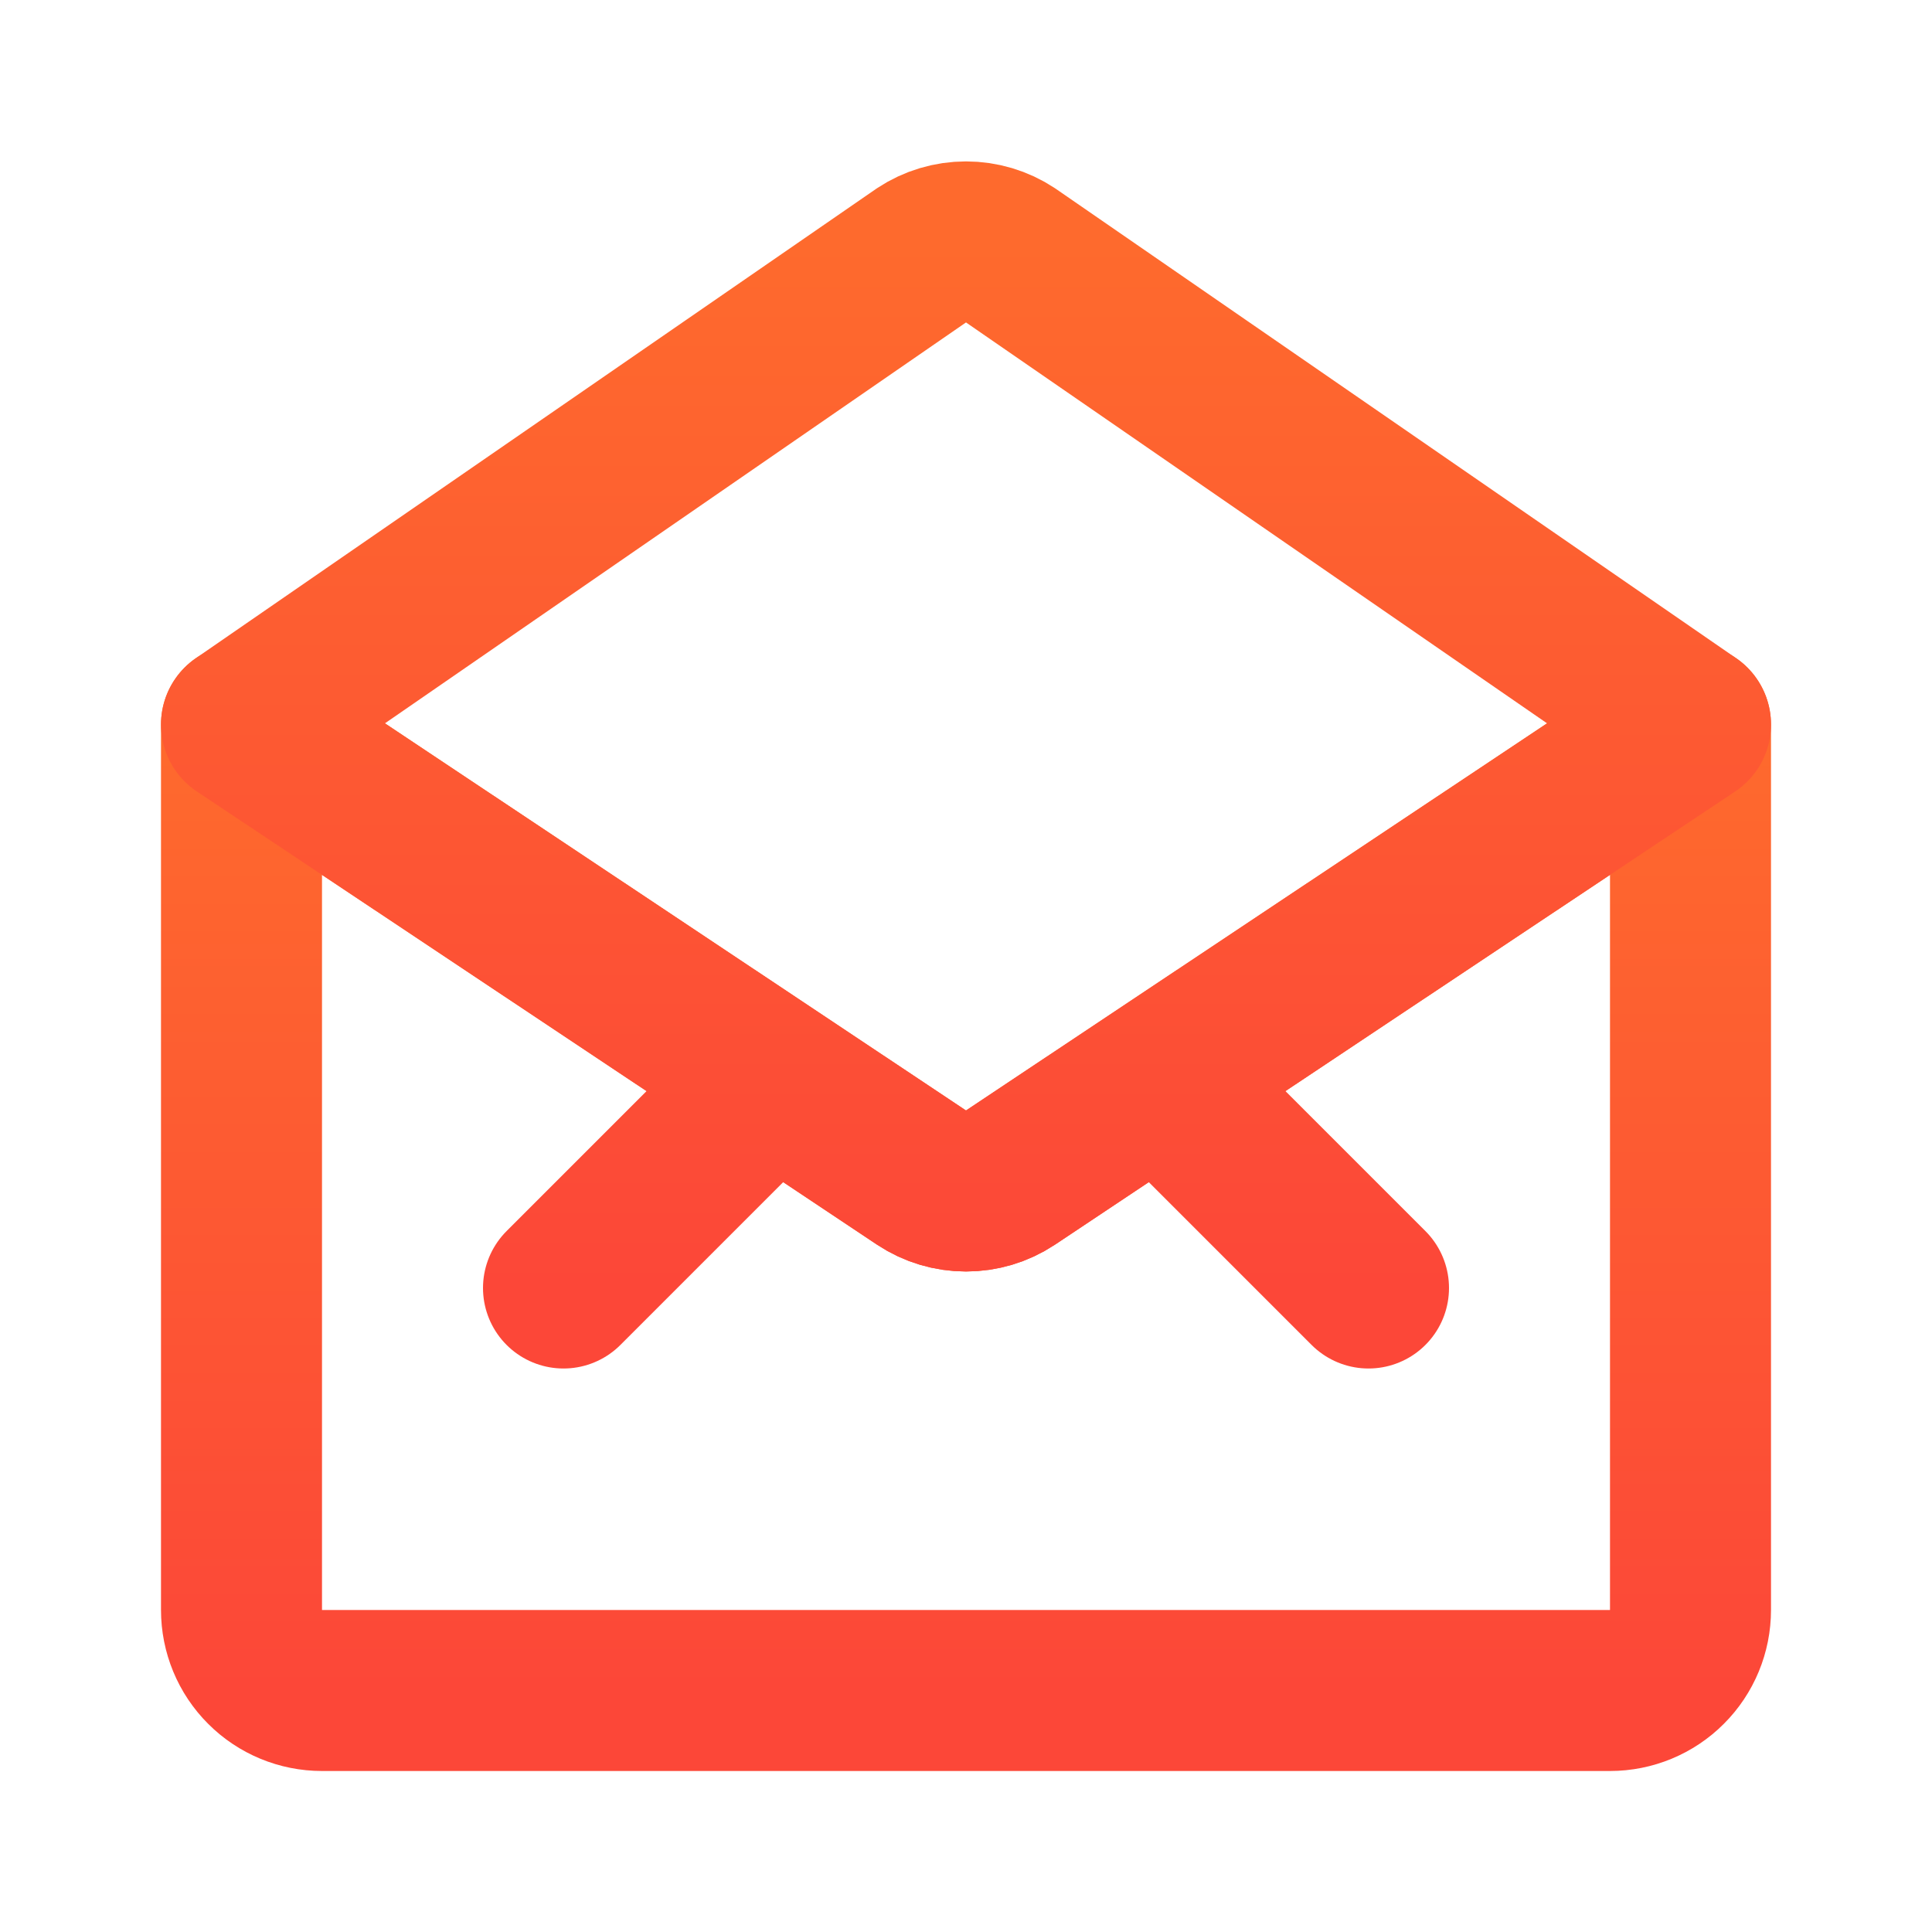 <svg width="24" height="24" viewBox="0 0 24 24" fill="none" xmlns="http://www.w3.org/2000/svg">
<path d="M12.55 14.63L21 9V20C21 20.265 20.895 20.52 20.707 20.707C20.52 20.895 20.265 21 20 21H4C3.735 21 3.48 20.895 3.293 20.707C3.105 20.52 3 20.265 3 20V9L11.45 14.63C11.613 14.738 11.805 14.795 12 14.795C12.195 14.795 12.387 14.738 12.55 14.63Z" stroke="url(#paint0_linear_350_5725)" stroke-width="2" stroke-linecap="round" stroke-linejoin="round"/>
<path d="M14.4 13.4L17 16M7 16L9.6 13.4M12.55 3.17C12.387 3.062 12.195 3.005 12 3.005C11.805 3.005 11.613 3.062 11.45 3.17L3 9L11.45 14.63C11.613 14.738 11.805 14.795 12 14.795C12.195 14.795 12.387 14.738 12.55 14.63L21 9L12.55 3.17Z" stroke="url(#paint1_linear_350_5725)" stroke-width="2" stroke-linecap="round" stroke-linejoin="round"/>
<defs>
<linearGradient id="paint0_linear_350_5725" x1="12" y1="9" x2="12" y2="21" gradientUnits="userSpaceOnUse">
<stop stop-color="#FE6A2D"/>
<stop offset="1" stop-color="#FC4738"/>
</linearGradient>
<linearGradient id="paint1_linear_350_5725" x1="12" y1="3.005" x2="12" y2="16" gradientUnits="userSpaceOnUse">
<stop stop-color="#FE6A2D"/>
<stop offset="1" stop-color="#FC4738"/>
</linearGradient>
</defs>
</svg>
